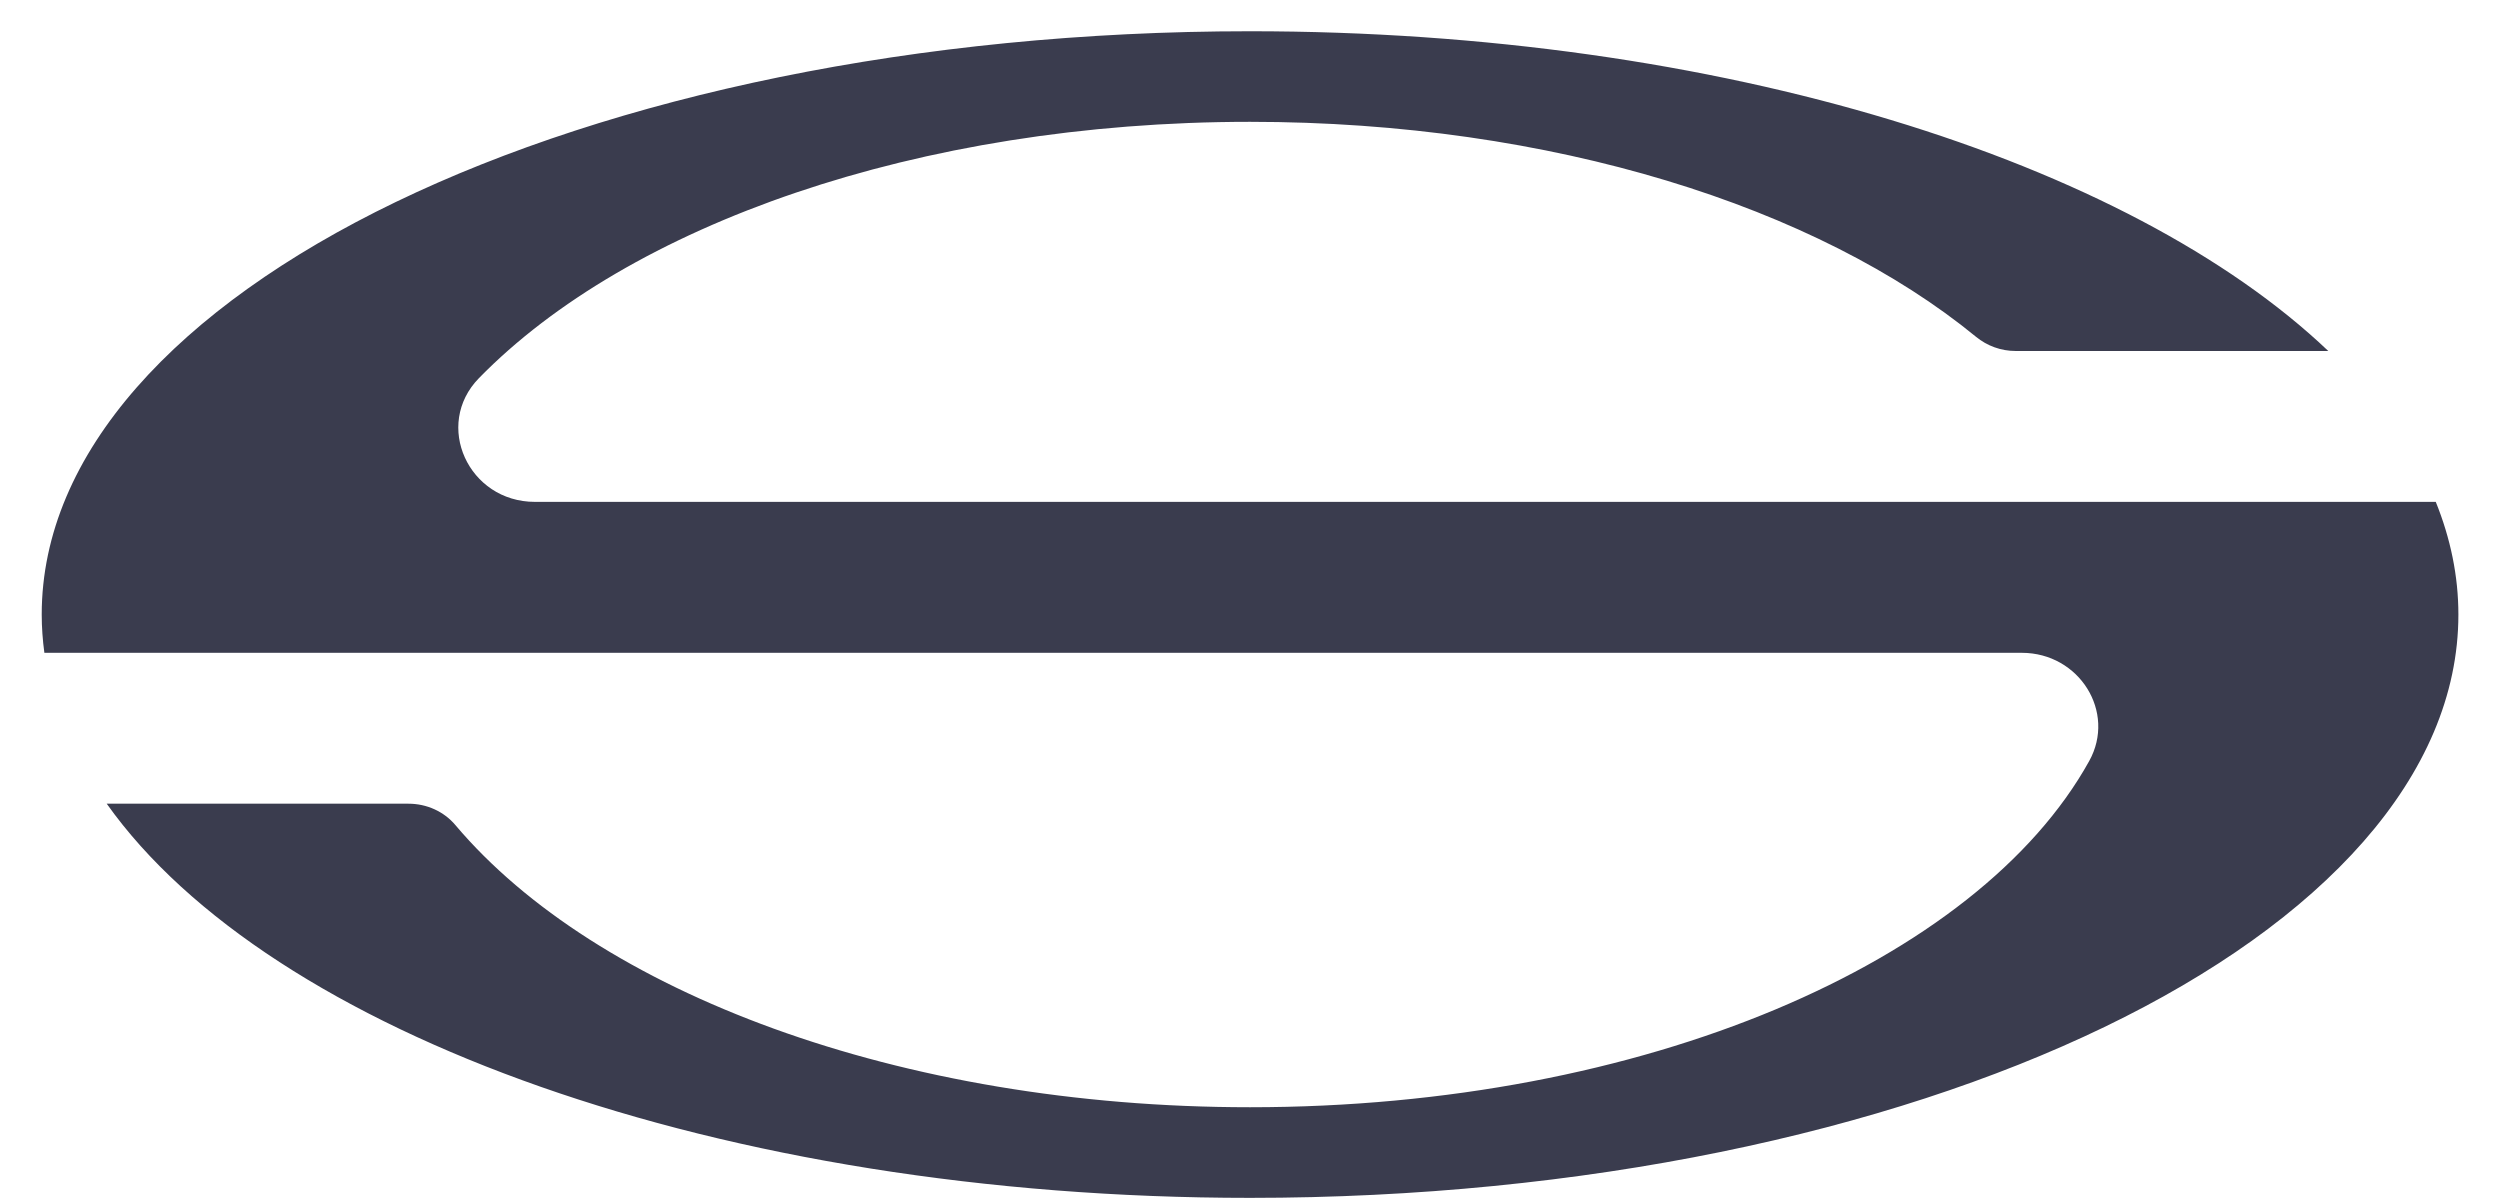 <svg width="48" height="23" viewBox="0 0 48 23" fill="none" xmlns="http://www.w3.org/2000/svg">
<path d="M46.767 9.636H10.271C8.993 9.636 8.319 8.157 9.196 7.26C12.061 4.327 17.618 2.339 24.001 2.339C29.792 2.339 34.901 3.975 37.94 6.467C38.152 6.641 38.42 6.739 38.699 6.739H44.703C40.874 3.096 33.042 0.6 24.001 0.6C11.188 0.6 0.801 5.613 0.801 11.799C0.801 12.045 0.819 12.291 0.852 12.534H38.818C39.923 12.534 40.635 13.672 40.112 14.613C37.975 18.463 31.571 21.259 24 21.259C17.262 21.259 11.447 19.043 8.743 15.841C8.523 15.58 8.192 15.431 7.843 15.431H2.049C5.173 19.833 13.821 22.999 24 22.999C36.813 22.999 47.201 17.984 47.201 11.8C47.201 11.06 47.05 10.337 46.767 9.637" fill="#3A3C4E"/>
</svg>
